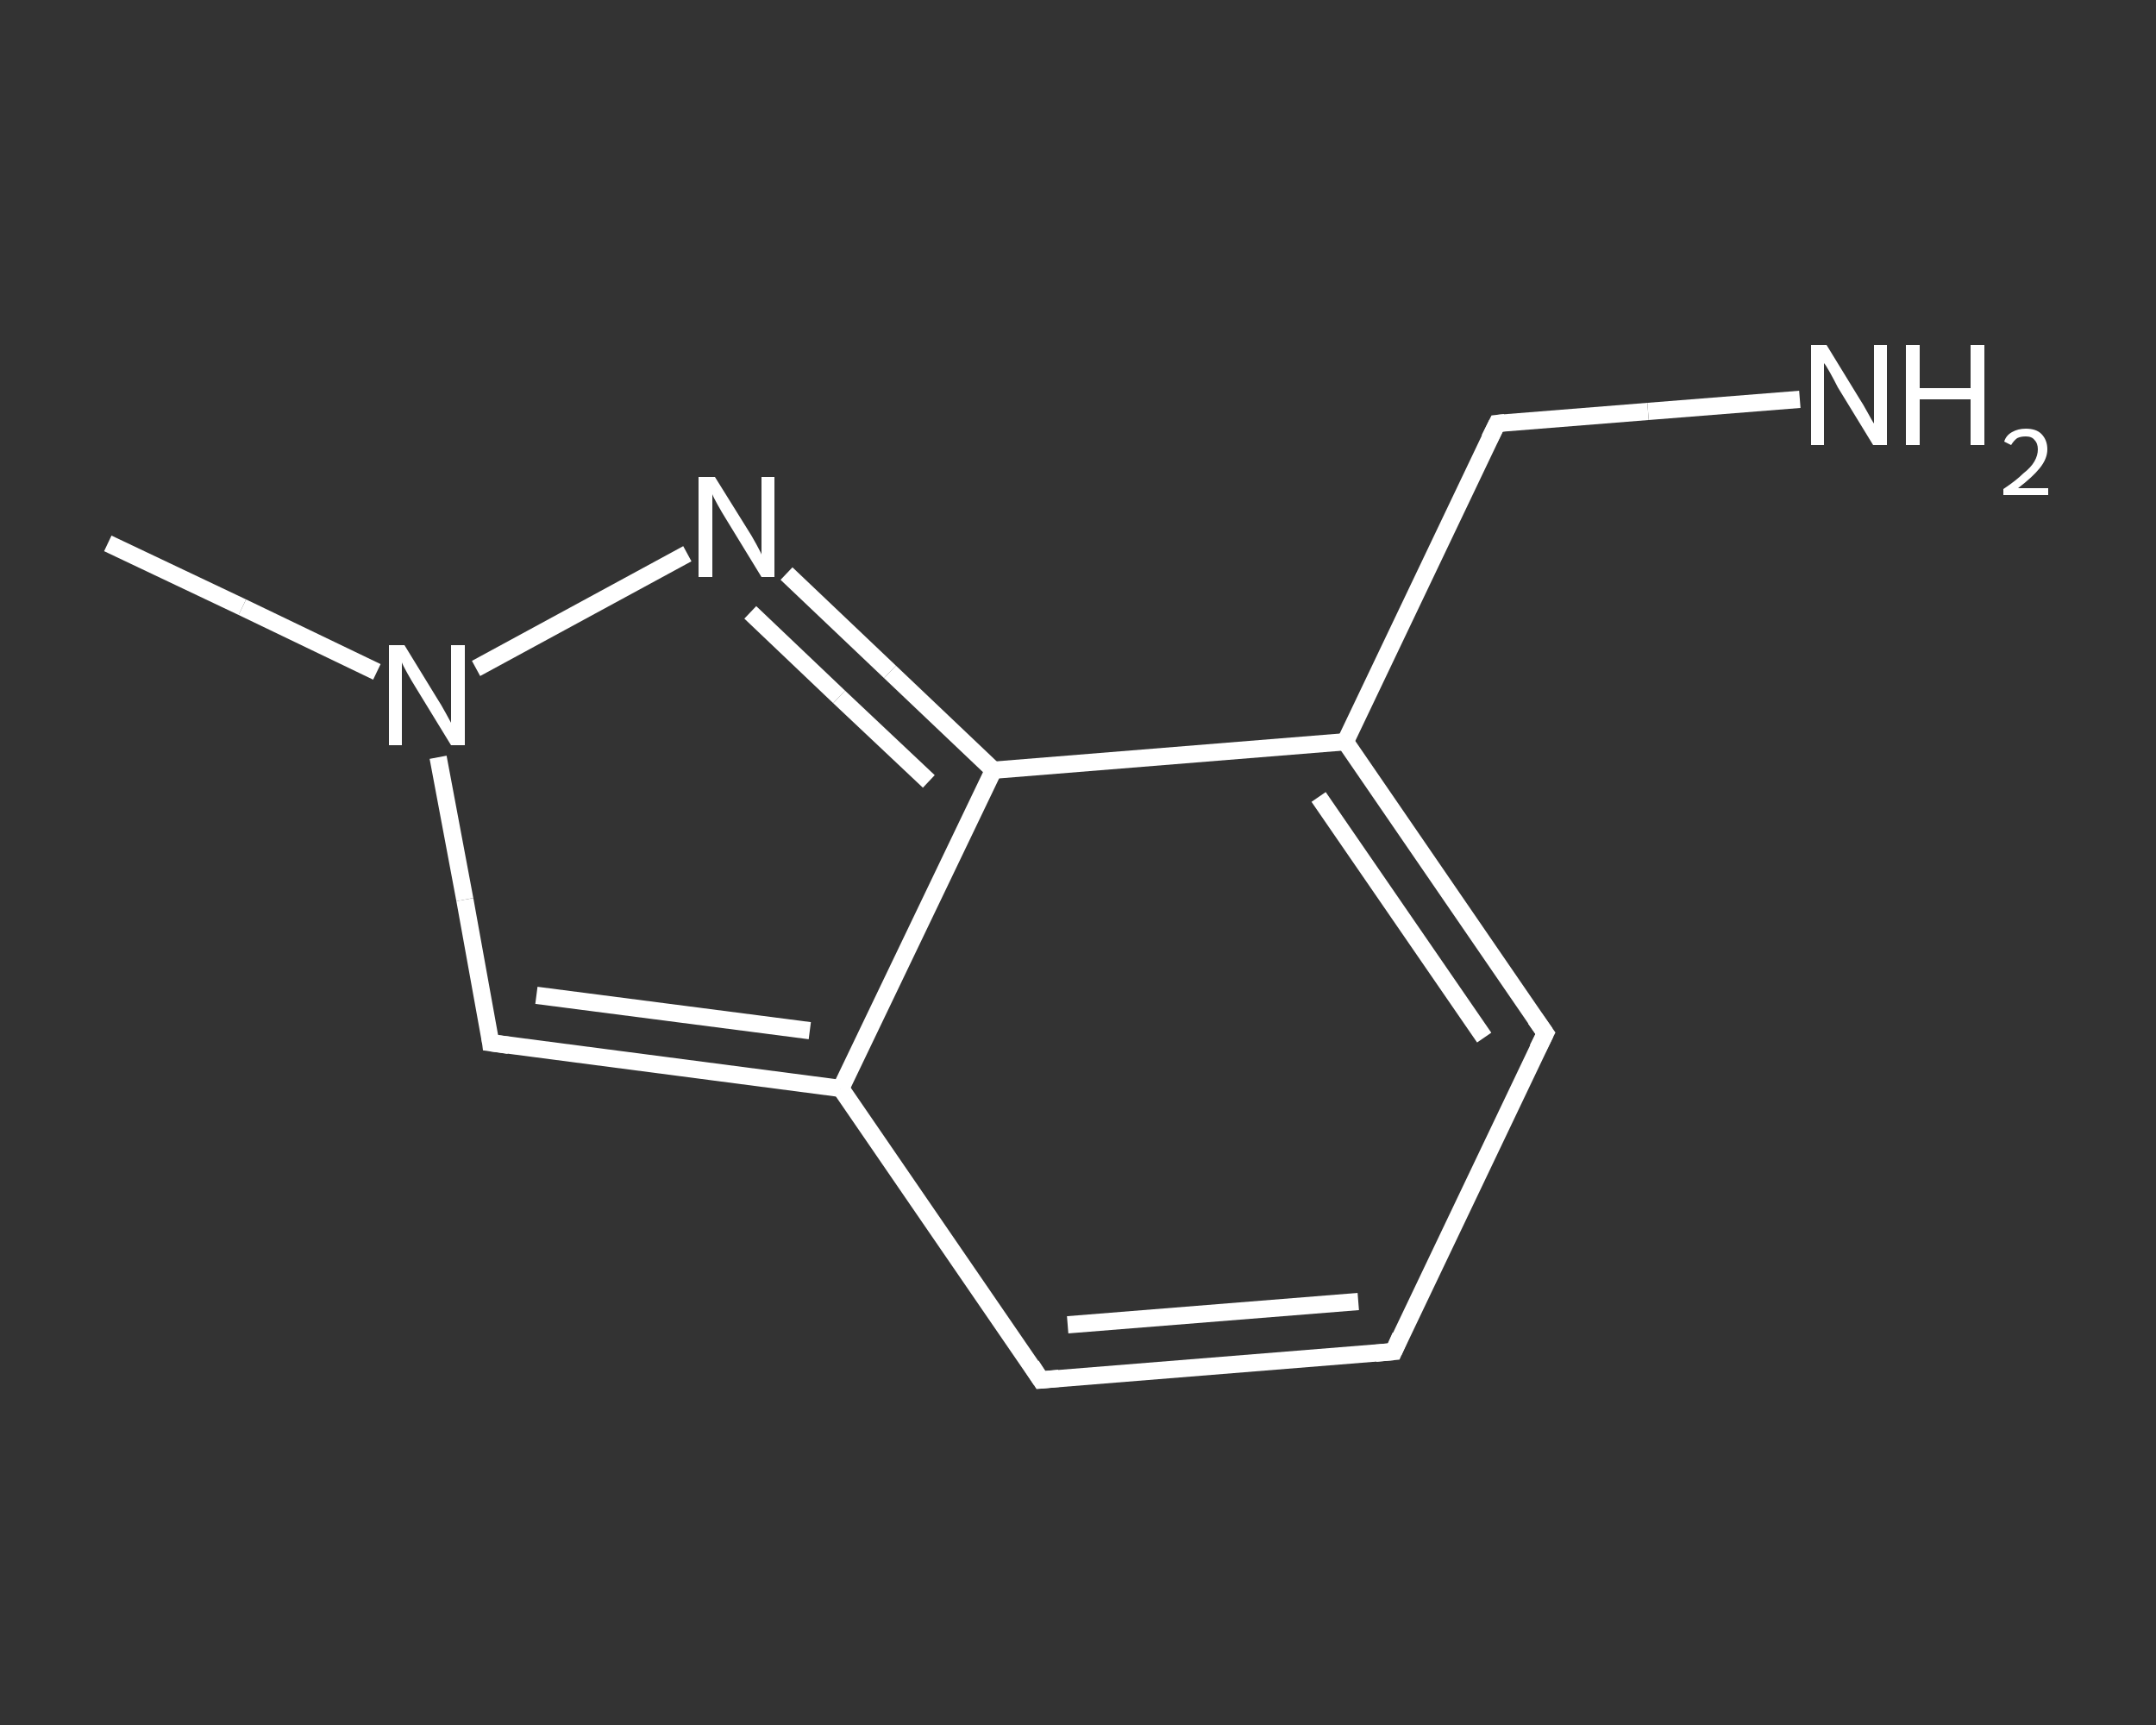 <?xml version='1.0' encoding='iso-8859-1'?>
<svg version='1.1' baseProfile='full'
              xmlns='http://www.w3.org/2000/svg'
                      xmlns:rdkit='http://www.rdkit.org/xml'
                      xmlns:xlink='http://www.w3.org/1999/xlink'
                  xml:space='preserve'
width='250px' height='200px' viewBox='0 0 250 200'>
<rect x="0" y="0" width="250" height="200" fill="#333333" stroke="none"/>
<!-- END OF HEADER -->
<rect style='opacity:1.0;fill:transparent;stroke:none' width='250.0' height='200.0' x='0.0' y='0.0'> </rect>
<path class='bond-0 atom-0 atom-1' d='M 12.5,63.0 L 28.1,70.4' style='fill:none;fill-rule:evenodd;stroke:#FFFFFF;stroke-width:2.0px;stroke-linecap:butt;stroke-linejoin:miter;stroke-opacity:1' />
<path class='bond-0 atom-0 atom-1' d='M 28.1,70.4 L 43.7,77.9' style='fill:none;fill-rule:evenodd;stroke:#FFFFFF;stroke-width:2.0px;stroke-linecap:butt;stroke-linejoin:miter;stroke-opacity:1' />
<path class='bond-1 atom-1 atom-2' d='M 50.8,87.8 L 53.9,104.3' style='fill:none;fill-rule:evenodd;stroke:#FFFFFF;stroke-width:2.0px;stroke-linecap:butt;stroke-linejoin:miter;stroke-opacity:1' />
<path class='bond-1 atom-1 atom-2' d='M 53.9,104.3 L 56.9,120.9' style='fill:none;fill-rule:evenodd;stroke:#FFFFFF;stroke-width:2.0px;stroke-linecap:butt;stroke-linejoin:miter;stroke-opacity:1' />
<path class='bond-2 atom-2 atom-3' d='M 56.9,120.9 L 97.5,126.2' style='fill:none;fill-rule:evenodd;stroke:#FFFFFF;stroke-width:2.0px;stroke-linecap:butt;stroke-linejoin:miter;stroke-opacity:1' />
<path class='bond-2 atom-2 atom-3' d='M 62.2,115.4 L 93.9,119.5' style='fill:none;fill-rule:evenodd;stroke:#FFFFFF;stroke-width:2.0px;stroke-linecap:butt;stroke-linejoin:miter;stroke-opacity:1' />
<path class='bond-3 atom-3 atom-4' d='M 97.5,126.2 L 120.7,160.0' style='fill:none;fill-rule:evenodd;stroke:#FFFFFF;stroke-width:2.0px;stroke-linecap:butt;stroke-linejoin:miter;stroke-opacity:1' />
<path class='bond-4 atom-4 atom-5' d='M 120.7,160.0 L 161.6,156.7' style='fill:none;fill-rule:evenodd;stroke:#FFFFFF;stroke-width:2.0px;stroke-linecap:butt;stroke-linejoin:miter;stroke-opacity:1' />
<path class='bond-4 atom-4 atom-5' d='M 123.8,153.6 L 157.5,150.9' style='fill:none;fill-rule:evenodd;stroke:#FFFFFF;stroke-width:2.0px;stroke-linecap:butt;stroke-linejoin:miter;stroke-opacity:1' />
<path class='bond-5 atom-5 atom-6' d='M 161.6,156.7 L 179.2,119.8' style='fill:none;fill-rule:evenodd;stroke:#FFFFFF;stroke-width:2.0px;stroke-linecap:butt;stroke-linejoin:miter;stroke-opacity:1' />
<path class='bond-6 atom-6 atom-7' d='M 179.2,119.8 L 156.0,86.0' style='fill:none;fill-rule:evenodd;stroke:#FFFFFF;stroke-width:2.0px;stroke-linecap:butt;stroke-linejoin:miter;stroke-opacity:1' />
<path class='bond-6 atom-6 atom-7' d='M 172.1,120.3 L 152.9,92.4' style='fill:none;fill-rule:evenodd;stroke:#FFFFFF;stroke-width:2.0px;stroke-linecap:butt;stroke-linejoin:miter;stroke-opacity:1' />
<path class='bond-7 atom-7 atom-8' d='M 156.0,86.0 L 173.6,49.1' style='fill:none;fill-rule:evenodd;stroke:#FFFFFF;stroke-width:2.0px;stroke-linecap:butt;stroke-linejoin:miter;stroke-opacity:1' />
<path class='bond-8 atom-8 atom-9' d='M 173.6,49.1 L 191.1,47.7' style='fill:none;fill-rule:evenodd;stroke:#FFFFFF;stroke-width:2.0px;stroke-linecap:butt;stroke-linejoin:miter;stroke-opacity:1' />
<path class='bond-8 atom-8 atom-9' d='M 191.1,47.7 L 208.7,46.3' style='fill:none;fill-rule:evenodd;stroke:#FFFFFF;stroke-width:2.0px;stroke-linecap:butt;stroke-linejoin:miter;stroke-opacity:1' />
<path class='bond-9 atom-7 atom-10' d='M 156.0,86.0 L 115.2,89.3' style='fill:none;fill-rule:evenodd;stroke:#FFFFFF;stroke-width:2.0px;stroke-linecap:butt;stroke-linejoin:miter;stroke-opacity:1' />
<path class='bond-10 atom-10 atom-11' d='M 115.2,89.3 L 103.2,77.9' style='fill:none;fill-rule:evenodd;stroke:#FFFFFF;stroke-width:2.0px;stroke-linecap:butt;stroke-linejoin:miter;stroke-opacity:1' />
<path class='bond-10 atom-10 atom-11' d='M 103.2,77.9 L 91.2,66.5' style='fill:none;fill-rule:evenodd;stroke:#FFFFFF;stroke-width:2.0px;stroke-linecap:butt;stroke-linejoin:miter;stroke-opacity:1' />
<path class='bond-10 atom-10 atom-11' d='M 107.7,90.6 L 97.3,80.8' style='fill:none;fill-rule:evenodd;stroke:#FFFFFF;stroke-width:2.0px;stroke-linecap:butt;stroke-linejoin:miter;stroke-opacity:1' />
<path class='bond-10 atom-10 atom-11' d='M 97.3,80.8 L 87.0,71.0' style='fill:none;fill-rule:evenodd;stroke:#FFFFFF;stroke-width:2.0px;stroke-linecap:butt;stroke-linejoin:miter;stroke-opacity:1' />
<path class='bond-11 atom-11 atom-1' d='M 79.7,64.2 L 55.2,77.5' style='fill:none;fill-rule:evenodd;stroke:#FFFFFF;stroke-width:2.0px;stroke-linecap:butt;stroke-linejoin:miter;stroke-opacity:1' />
<path class='bond-12 atom-10 atom-3' d='M 115.2,89.3 L 97.5,126.2' style='fill:none;fill-rule:evenodd;stroke:#FFFFFF;stroke-width:2.0px;stroke-linecap:butt;stroke-linejoin:miter;stroke-opacity:1' />
<path d='M 56.8,120.1 L 56.9,120.9 L 59.0,121.2' style='fill:none;stroke:#FFFFFF;stroke-width:2.0px;stroke-linecap:butt;stroke-linejoin:miter;stroke-opacity:1;' />
<path d='M 119.6,158.3 L 120.7,160.0 L 122.8,159.8' style='fill:none;stroke:#FFFFFF;stroke-width:2.0px;stroke-linecap:butt;stroke-linejoin:miter;stroke-opacity:1;' />
<path d='M 159.5,156.9 L 161.6,156.7 L 162.4,154.9' style='fill:none;stroke:#FFFFFF;stroke-width:2.0px;stroke-linecap:butt;stroke-linejoin:miter;stroke-opacity:1;' />
<path d='M 178.3,121.6 L 179.2,119.8 L 178.0,118.1' style='fill:none;stroke:#FFFFFF;stroke-width:2.0px;stroke-linecap:butt;stroke-linejoin:miter;stroke-opacity:1;' />
<path d='M 172.7,50.9 L 173.6,49.1 L 174.5,49.0' style='fill:none;stroke:#FFFFFF;stroke-width:2.0px;stroke-linecap:butt;stroke-linejoin:miter;stroke-opacity:1;' />
<path class='atom-1' d='M 46.9 74.8
L 50.7 81.0
Q 51.1 81.6, 51.7 82.7
Q 52.3 83.8, 52.3 83.8
L 52.3 74.8
L 53.9 74.8
L 53.9 86.4
L 52.3 86.4
L 48.2 79.7
Q 47.7 78.9, 47.2 78.0
Q 46.7 77.1, 46.6 76.8
L 46.6 86.4
L 45.1 86.4
L 45.1 74.8
L 46.9 74.8
' fill='#FFFFFF'/>
<path class='atom-9' d='M 211.8 40.0
L 215.6 46.2
Q 216.0 46.8, 216.6 47.9
Q 217.2 49.0, 217.3 49.1
L 217.3 40.0
L 218.8 40.0
L 218.8 51.6
L 217.2 51.6
L 213.1 44.9
Q 212.7 44.1, 212.2 43.2
Q 211.7 42.3, 211.5 42.1
L 211.5 51.6
L 210.0 51.6
L 210.0 40.0
L 211.8 40.0
' fill='#FFFFFF'/>
<path class='atom-9' d='M 221.0 40.0
L 222.6 40.0
L 222.6 45.0
L 228.5 45.0
L 228.5 40.0
L 230.1 40.0
L 230.1 51.6
L 228.5 51.6
L 228.5 46.3
L 222.6 46.3
L 222.6 51.6
L 221.0 51.6
L 221.0 40.0
' fill='#FFFFFF'/>
<path class='atom-9' d='M 232.4 51.2
Q 232.6 50.5, 233.3 50.1
Q 234.0 49.7, 234.9 49.7
Q 236.1 49.7, 236.7 50.3
Q 237.4 51.0, 237.4 52.1
Q 237.4 53.2, 236.5 54.3
Q 235.7 55.3, 234.0 56.6
L 237.5 56.6
L 237.5 57.4
L 232.3 57.4
L 232.3 56.7
Q 233.8 55.7, 234.6 54.9
Q 235.5 54.2, 235.9 53.5
Q 236.3 52.8, 236.3 52.1
Q 236.3 51.4, 235.9 51.0
Q 235.6 50.6, 234.9 50.6
Q 234.3 50.6, 233.9 50.8
Q 233.5 51.1, 233.2 51.6
L 232.4 51.2
' fill='#FFFFFF'/>
<path class='atom-11' d='M 82.9 55.3
L 86.7 61.4
Q 87.1 62.0, 87.7 63.1
Q 88.3 64.2, 88.3 64.3
L 88.3 55.3
L 89.8 55.3
L 89.8 66.9
L 88.3 66.9
L 84.2 60.2
Q 83.7 59.4, 83.2 58.5
Q 82.7 57.6, 82.6 57.3
L 82.6 66.9
L 81.0 66.9
L 81.0 55.3
L 82.9 55.3
' fill='#FFFFFF'/>
</svg>
